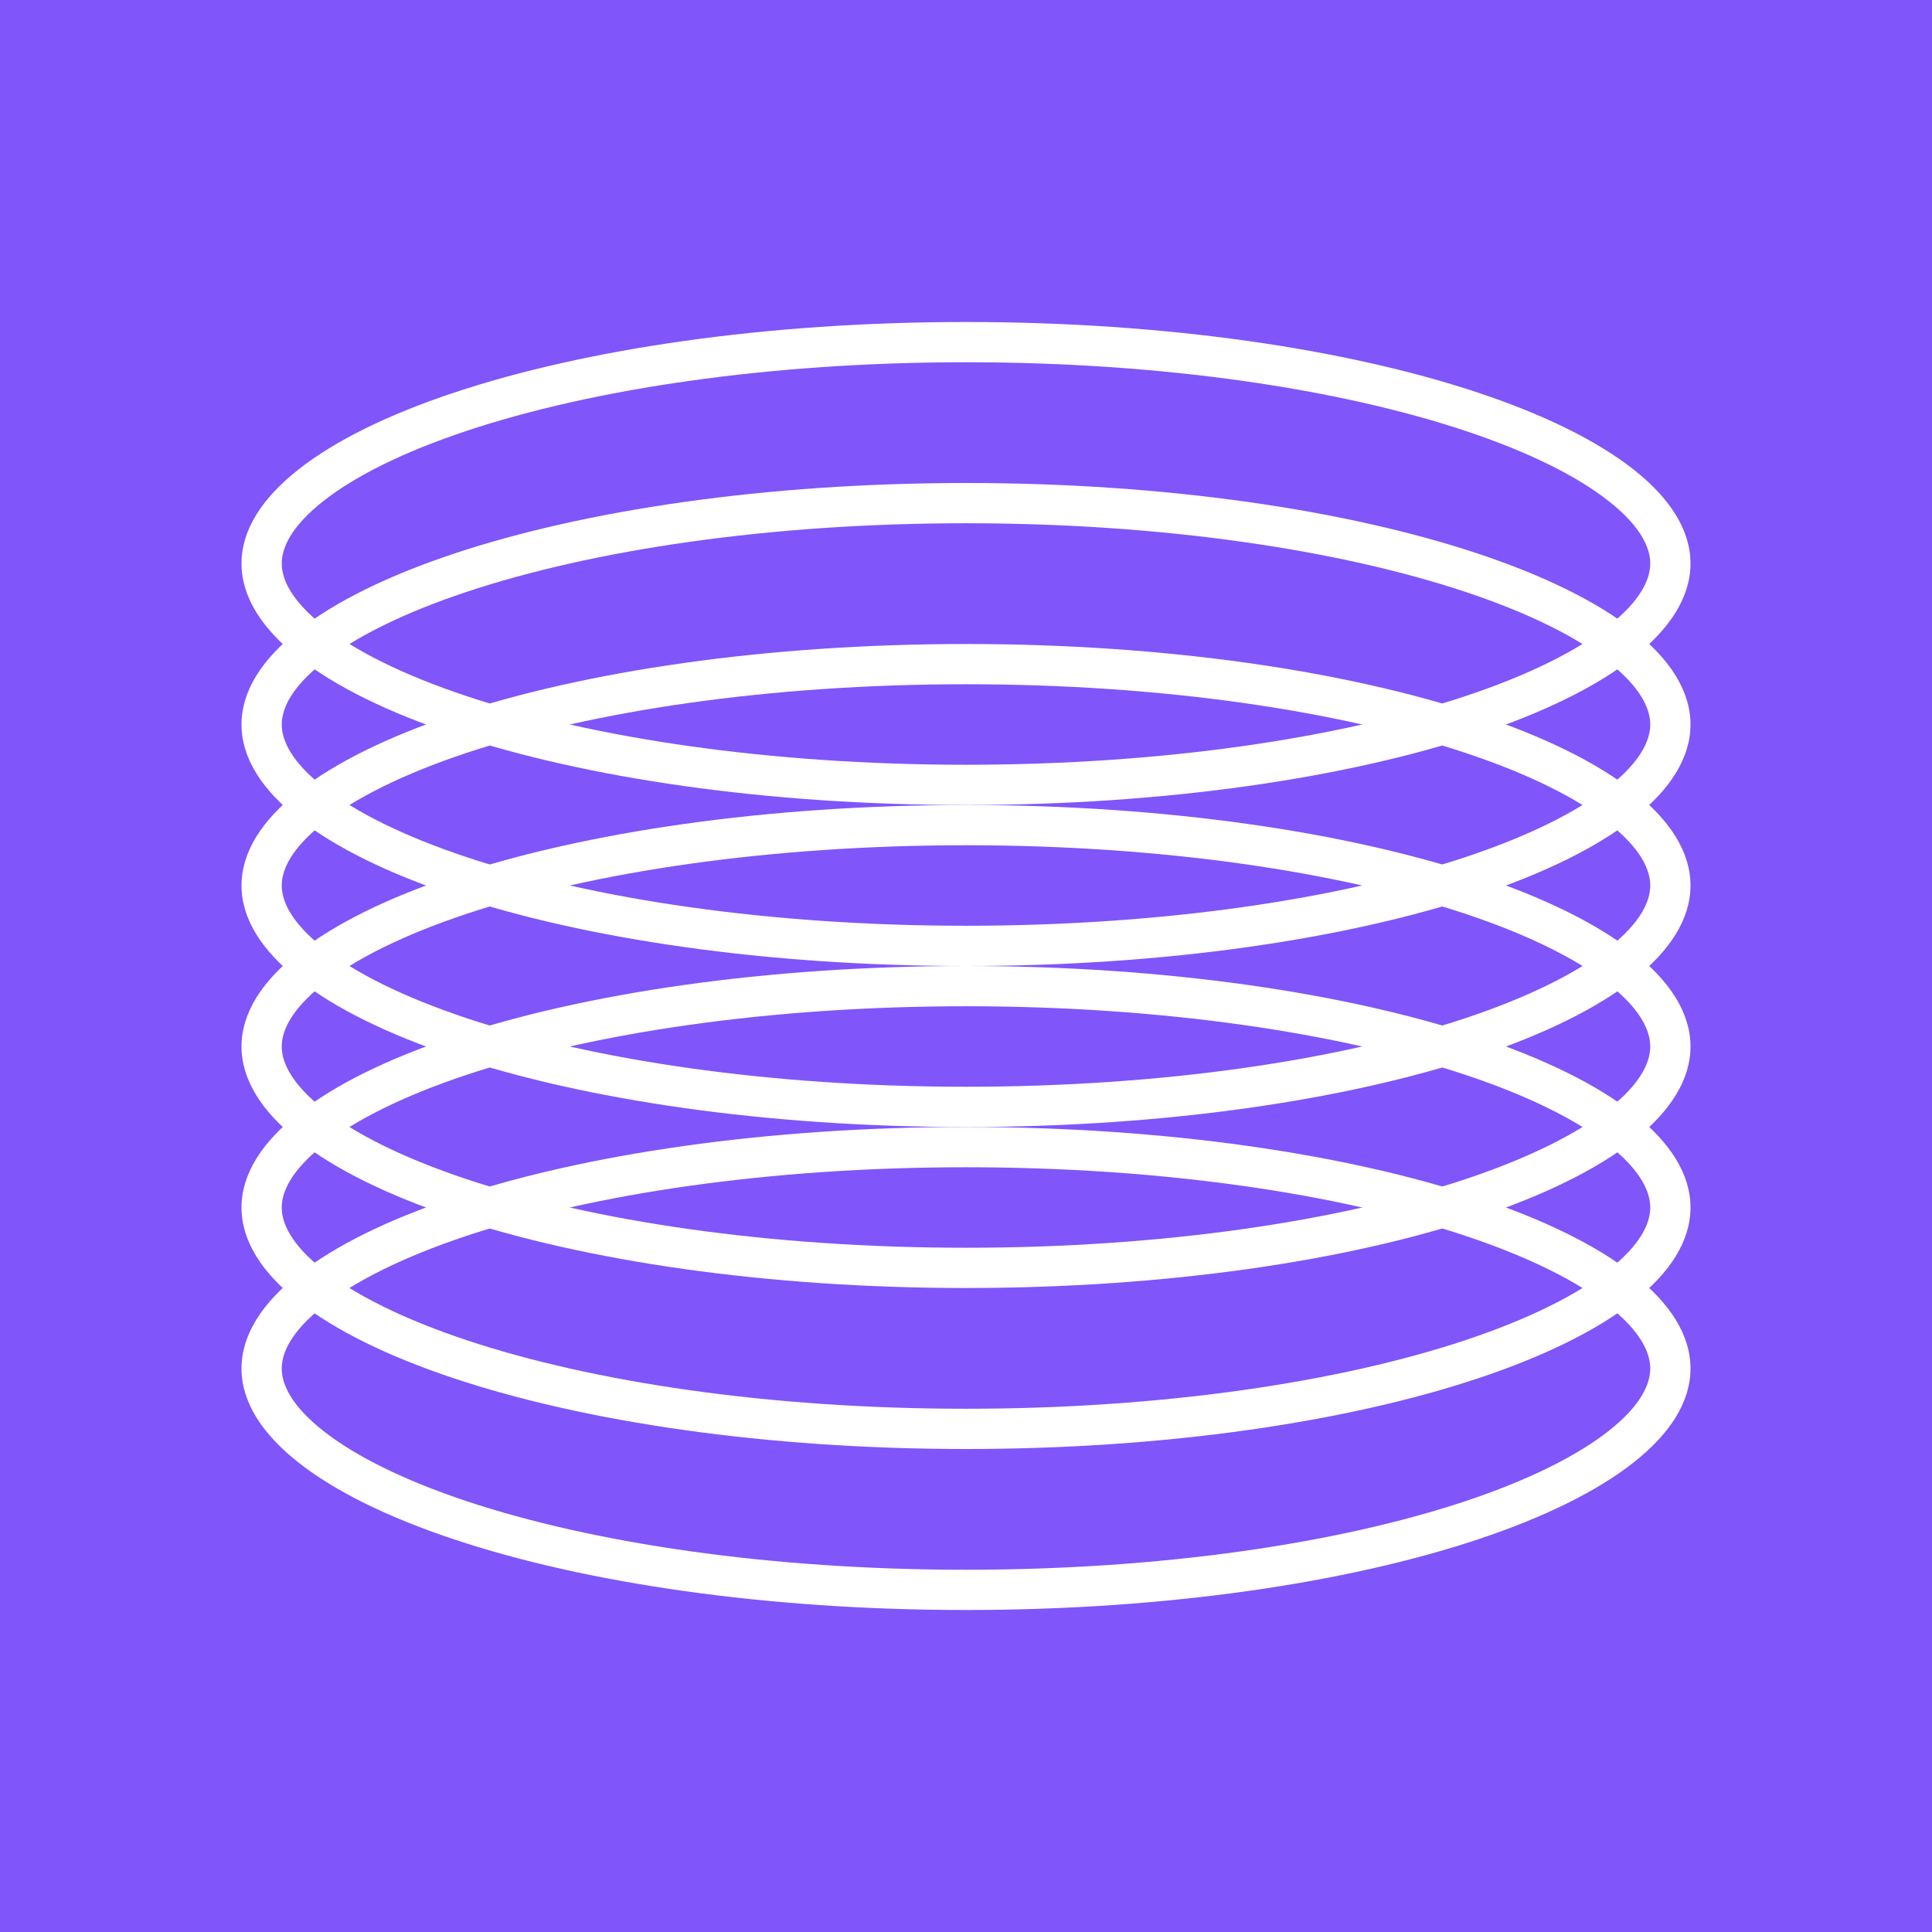 <svg width="36" height="36" viewBox="0 0 36 36" fill="none" xmlns="http://www.w3.org/2000/svg">
<rect x="0" y="0" width="36" height="36" fill="#333333" stroke="none"/>
<rect width="36" height="36" transform="translate(36 36) rotate(-180)" fill="#8055FA"/>
<path fill-rule="evenodd" clip-rule="evenodd" d="M6.025 24.337C5.427 24.808 5.25 25.207 5.25 25.5C5.25 25.793 5.427 26.192 6.025 26.663C6.614 27.127 7.513 27.578 8.691 27.971C11.039 28.753 14.33 29.25 18 29.25C21.67 29.25 24.961 28.753 27.309 27.971C28.487 27.578 29.386 27.127 29.975 26.663C30.573 26.192 30.75 25.793 30.75 25.5C30.75 25.207 30.573 24.808 29.975 24.337C29.386 23.873 28.487 23.422 27.309 23.029C24.961 22.247 21.67 21.75 18 21.75C14.33 21.75 11.039 22.247 8.691 23.029C7.513 23.422 6.614 23.873 6.025 24.337ZM18 21C10.544 21 4.5 23.015 4.5 25.5C4.5 27.985 10.544 30 18 30C25.456 30 31.5 27.985 31.5 25.5C31.5 23.015 25.456 21 18 21Z" fill="white"/>
<path fill-rule="evenodd" clip-rule="evenodd" d="M6.025 21.337C5.427 21.808 5.25 22.207 5.25 22.5C5.25 22.793 5.427 23.192 6.025 23.663C6.614 24.127 7.513 24.578 8.691 24.971C11.039 25.753 14.33 26.25 18 26.25C21.67 26.25 24.961 25.753 27.309 24.971C28.487 24.578 29.386 24.127 29.975 23.663C30.573 23.192 30.75 22.793 30.75 22.5C30.75 22.207 30.573 21.808 29.975 21.337C29.386 20.873 28.487 20.422 27.309 20.029C24.961 19.247 21.67 18.75 18 18.75C14.33 18.75 11.039 19.247 8.691 20.029C7.513 20.422 6.614 20.873 6.025 21.337ZM18 18C10.544 18 4.5 20.015 4.5 22.5C4.5 24.985 10.544 27 18 27C25.456 27 31.5 24.985 31.5 22.5C31.5 20.015 25.456 18 18 18Z" fill="white"/>
<path fill-rule="evenodd" clip-rule="evenodd" d="M6.025 18.337C5.427 18.808 5.25 19.207 5.25 19.5C5.25 19.793 5.427 20.192 6.025 20.663C6.614 21.127 7.513 21.578 8.691 21.971C11.039 22.753 14.33 23.25 18 23.25C21.67 23.25 24.961 22.753 27.309 21.971C28.487 21.578 29.386 21.127 29.975 20.663C30.573 20.192 30.75 19.793 30.75 19.5C30.75 19.207 30.573 18.808 29.975 18.337C29.386 17.873 28.487 17.422 27.309 17.029C24.961 16.247 21.67 15.75 18 15.75C14.33 15.75 11.039 16.247 8.691 17.029C7.513 17.422 6.614 17.873 6.025 18.337ZM18 15C10.544 15 4.5 17.015 4.5 19.5C4.5 21.985 10.544 24 18 24C25.456 24 31.5 21.985 31.5 19.5C31.5 17.015 25.456 15 18 15Z" fill="white"/>
<path fill-rule="evenodd" clip-rule="evenodd" d="M6.025 15.338C5.427 15.809 5.25 16.207 5.25 16.5C5.25 16.793 5.427 17.192 6.025 17.663C6.614 18.127 7.513 18.578 8.691 18.971C11.039 19.753 14.33 20.25 18 20.25C21.67 20.25 24.961 19.753 27.309 18.971C28.487 18.578 29.386 18.127 29.975 17.663C30.573 17.192 30.75 16.793 30.75 16.5C30.75 16.207 30.573 15.809 29.975 15.338C29.386 14.873 28.487 14.422 27.309 14.03C24.961 13.247 21.67 12.75 18 12.75C14.33 12.75 11.039 13.247 8.691 14.03C7.513 14.422 6.614 14.873 6.025 15.338ZM18 12C10.544 12 4.5 14.015 4.5 16.5C4.5 18.985 10.544 21 18 21C25.456 21 31.5 18.985 31.5 16.5C31.5 14.015 25.456 12 18 12Z" fill="white"/>
<path fill-rule="evenodd" clip-rule="evenodd" d="M6.025 12.338C5.427 12.809 5.25 13.207 5.25 13.5C5.25 13.793 5.427 14.191 6.025 14.662C6.614 15.127 7.513 15.578 8.691 15.97C11.039 16.753 14.33 17.25 18 17.25C21.67 17.25 24.961 16.753 27.309 15.97C28.487 15.578 29.386 15.127 29.975 14.662C30.573 14.191 30.75 13.793 30.75 13.5C30.75 13.207 30.573 12.809 29.975 12.338C29.386 11.873 28.487 11.422 27.309 11.03C24.961 10.247 21.67 9.75 18 9.75C14.33 9.75 11.039 10.247 8.691 11.03C7.513 11.422 6.614 11.873 6.025 12.338ZM18 9C10.544 9 4.5 11.015 4.5 13.5C4.5 15.985 10.544 18 18 18C25.456 18 31.5 15.985 31.5 13.5C31.5 11.015 25.456 9 18 9Z" fill="white"/>
<path fill-rule="evenodd" clip-rule="evenodd" d="M6.025 9.337C5.427 9.808 5.25 10.207 5.25 10.5C5.25 10.793 5.427 11.191 6.025 11.662C6.614 12.127 7.513 12.578 8.691 12.97C11.039 13.753 14.33 14.25 18 14.25C21.67 14.25 24.961 13.753 27.309 12.97C28.487 12.578 29.386 12.127 29.975 11.662C30.573 11.191 30.75 10.793 30.75 10.5C30.75 10.207 30.573 9.808 29.975 9.337C29.386 8.873 28.487 8.422 27.309 8.03C24.961 7.247 21.67 6.75 18 6.75C14.33 6.75 11.039 7.247 8.691 8.03C7.513 8.422 6.614 8.873 6.025 9.337ZM18 6C10.544 6 4.5 8.015 4.5 10.5C4.5 12.985 10.544 15 18 15C25.456 15 31.5 12.985 31.5 10.5C31.5 8.015 25.456 6 18 6Z" fill="white"/>
</svg>
